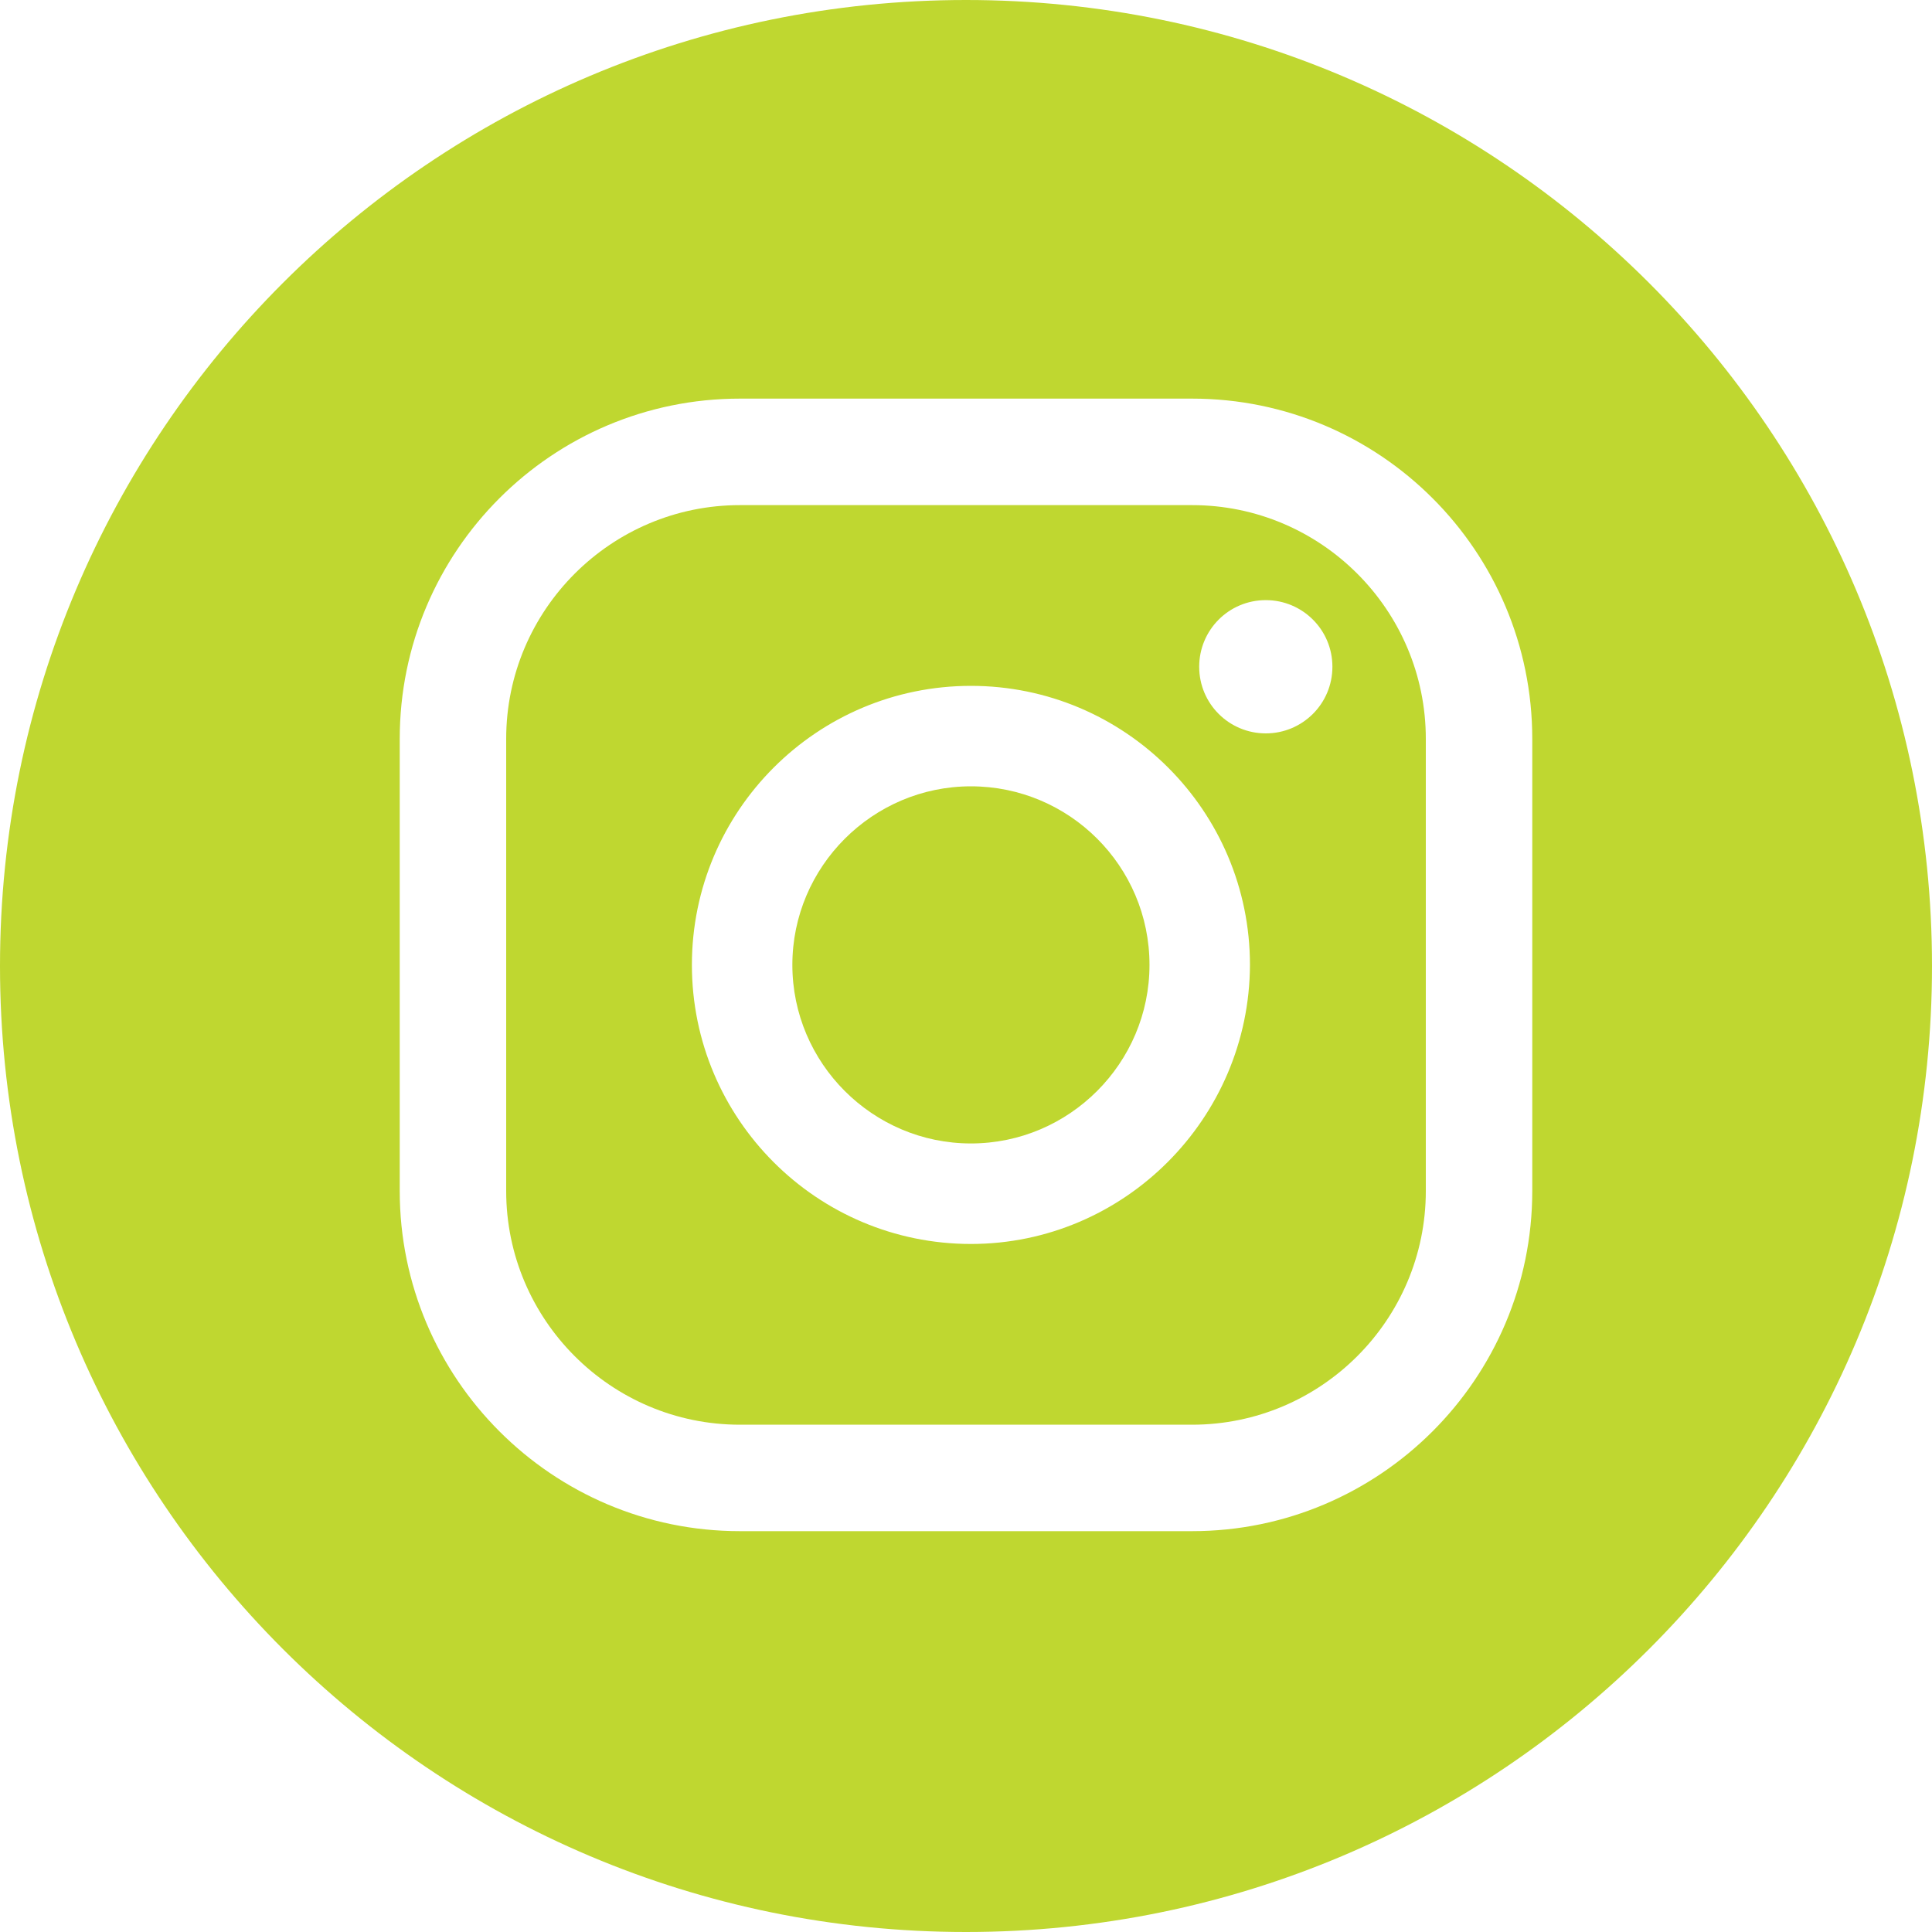 <svg width="40" height="40" viewBox="0 0 40 40" fill="none" xmlns="http://www.w3.org/2000/svg">
<path d="M24.681 10.458H15.319C12.651 10.458 10.48 12.629 10.48 15.297V24.658C10.48 27.326 12.651 29.497 15.319 29.497H24.681C27.349 29.497 29.52 27.326 29.52 24.658V15.297C29.52 12.629 27.349 10.458 24.681 10.458ZM20.102 25.755C16.913 25.755 14.325 23.166 14.325 19.977C14.325 16.789 16.913 14.2 20.102 14.2C23.29 14.2 25.879 16.789 25.879 19.977C25.868 23.154 23.279 25.755 20.102 25.755ZM26.207 15.184C25.449 15.184 24.828 14.573 24.828 13.804C24.828 13.047 25.438 12.425 26.207 12.425C26.964 12.425 27.586 13.036 27.586 13.804C27.586 14.573 26.964 15.184 26.207 15.184Z" fill="#BFD730"/>
<path d="M20.102 16.28C18.067 16.28 16.405 17.942 16.405 19.977C16.405 22.012 18.067 23.674 20.102 23.674C22.137 23.674 23.799 22.012 23.799 19.977C23.799 17.931 22.137 16.28 20.102 16.28Z" fill="#BFD730"/>
<path d="M20 0C8.954 0 0 8.954 0 20C0 31.046 8.954 40 20 40C31.046 40 40 31.046 40 20C40 8.954 31.046 0 20 0ZM31.724 24.658C31.724 28.547 28.558 31.701 24.681 31.701H15.319C11.43 31.701 8.276 28.536 8.276 24.658V15.297C8.276 11.408 11.43 8.253 15.319 8.253H24.681C28.57 8.253 31.724 11.408 31.724 15.297V24.658Z" fill="#BFD730"/>
</svg>

